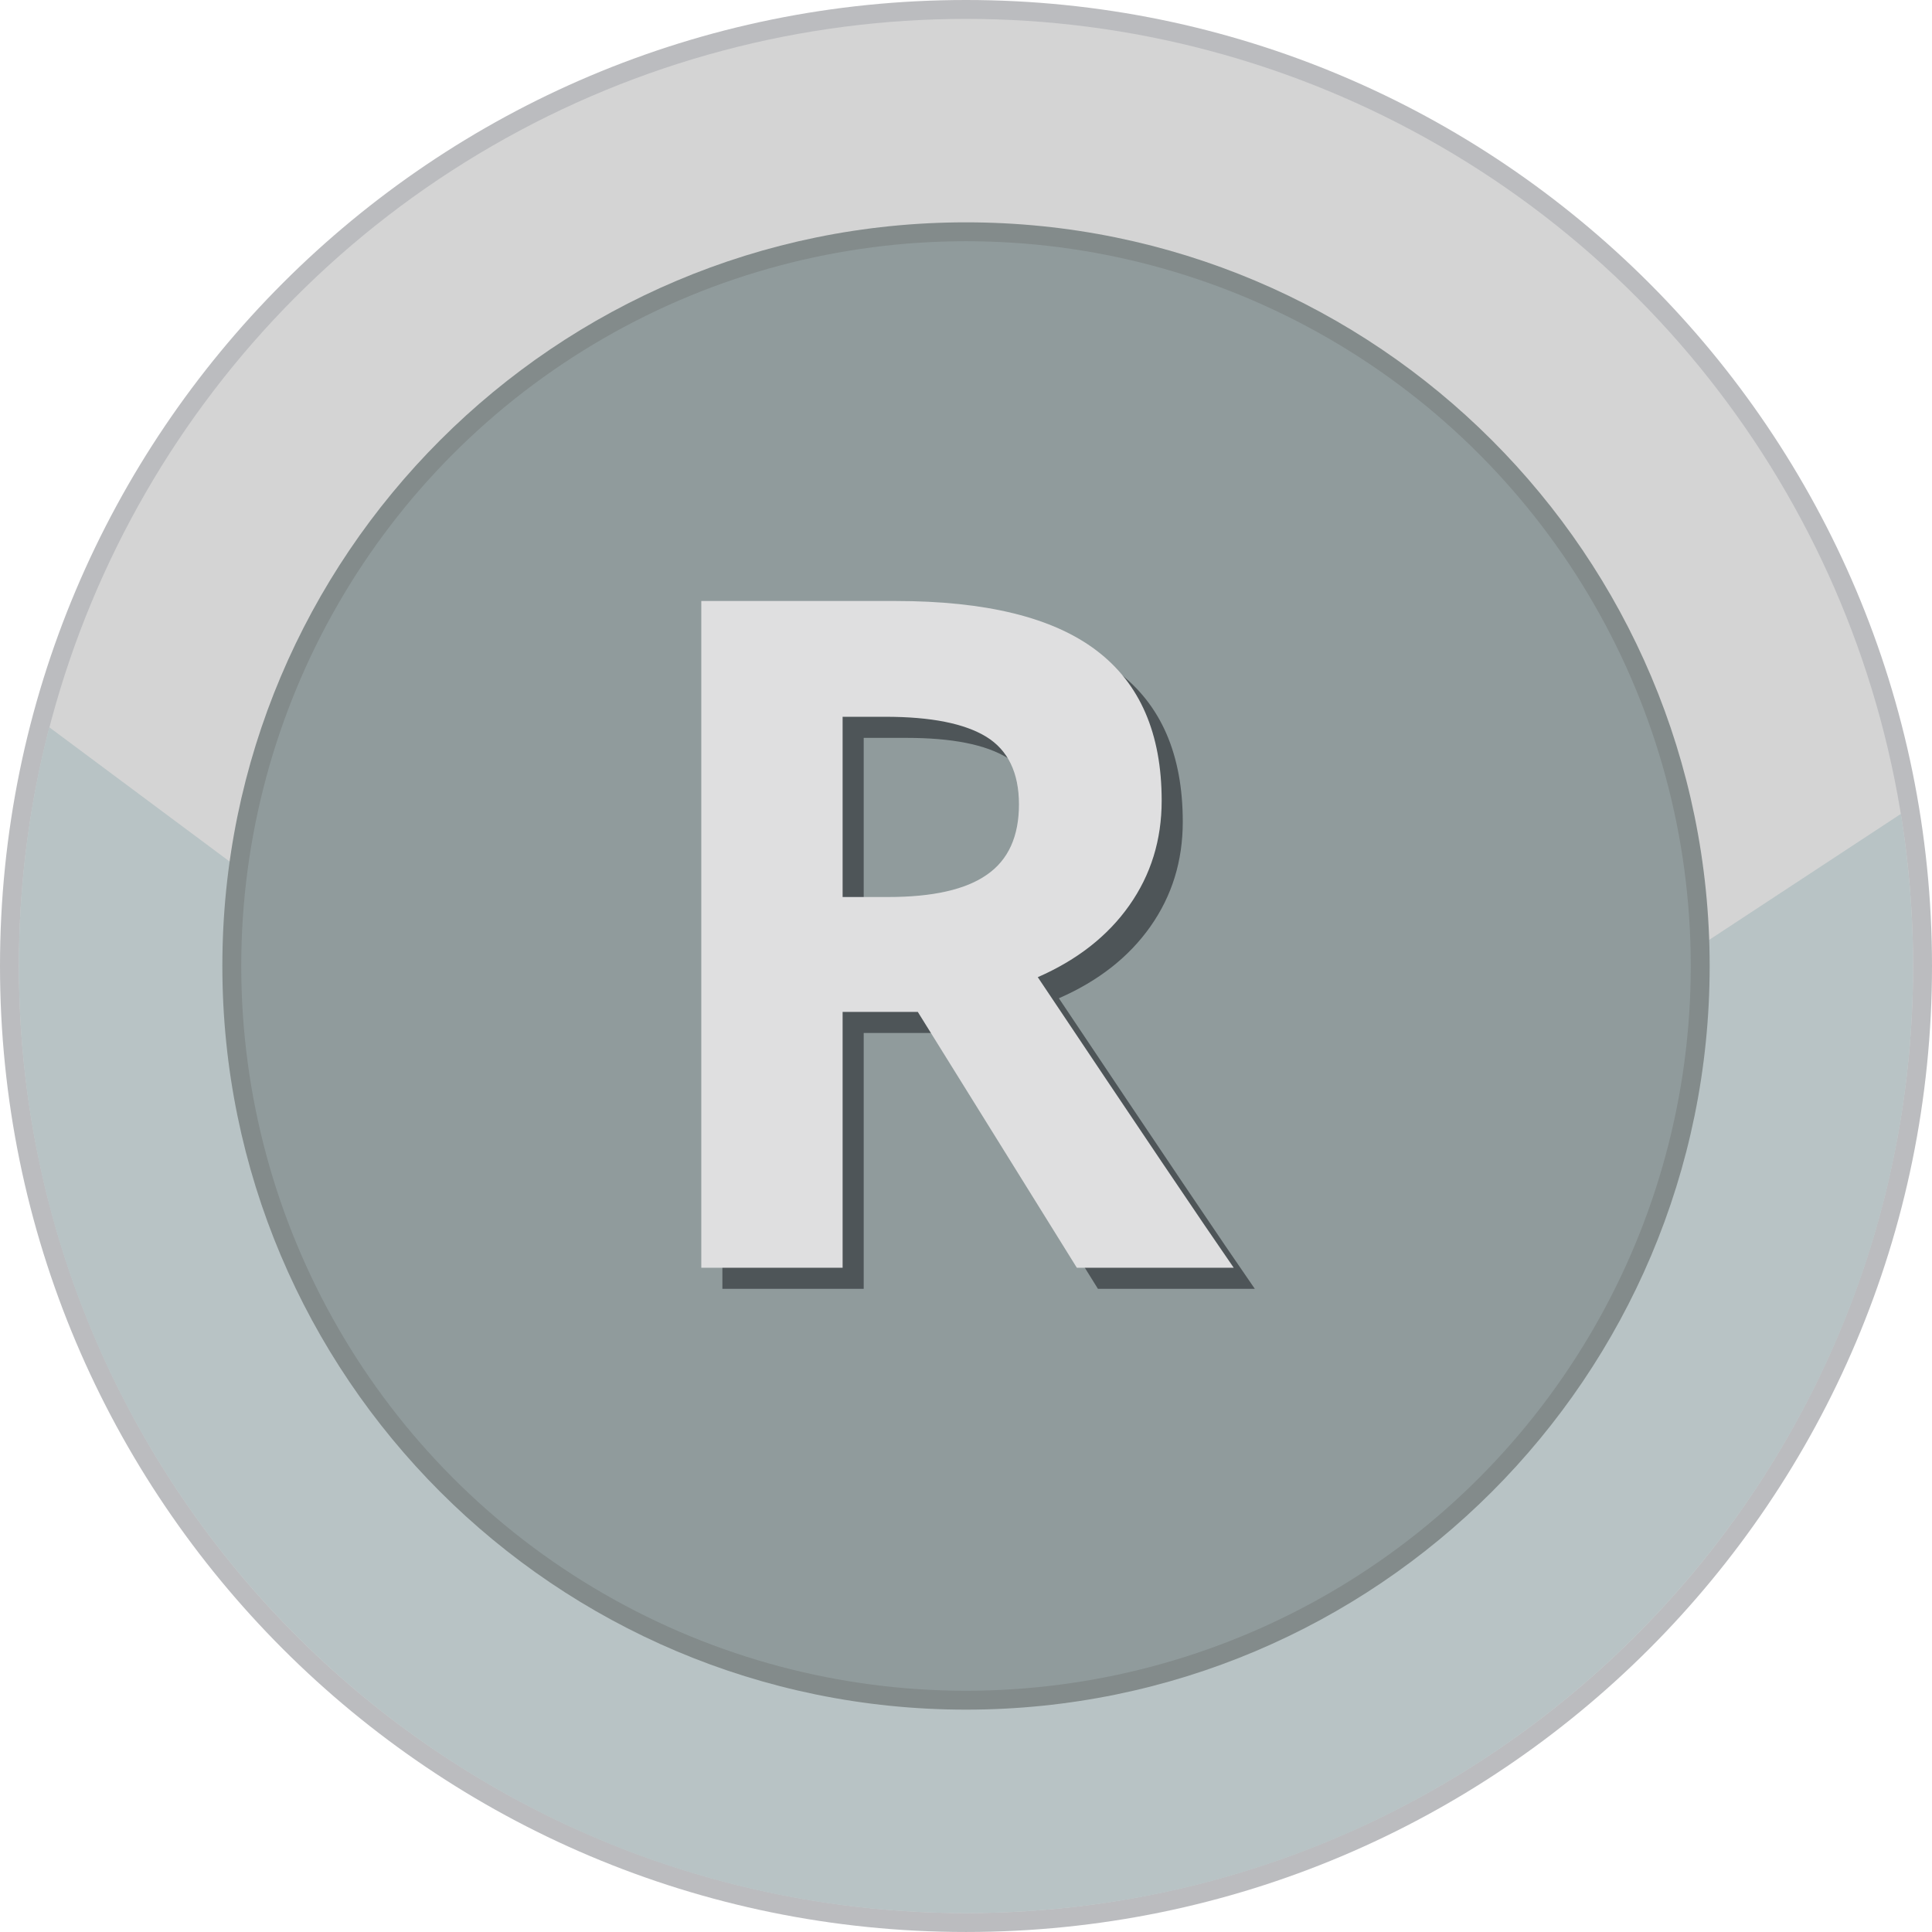 <svg xmlns="http://www.w3.org/2000/svg" shape-rendering="geometricPrecision" text-rendering="geometricPrecision" image-rendering="optimizeQuality" fill-rule="evenodd" clip-rule="evenodd" viewBox="0 0 512 511.995"><path fill="#BBBCBF" fill-rule="nonzero" d="M256 0c70.685 0 134.689 28.659 181.015 74.984C483.341 121.306 512 185.311 512 256c0 70.684-28.659 134.689-74.985 181.015-46.326 46.322-110.33 74.98-181.015 74.98-70.685 0-134.689-28.658-181.015-74.98C28.659 390.689 0 326.684 0 256c0-70.689 28.659-134.694 74.985-181.016C121.307 28.659 185.311 0 256 0z"/><ellipse fill="#D4D4D4" cx="256" cy="255.998" rx="250.992" ry="250.991"/><path fill="#B8C3C5" d="M503.753 215.692A252.691 252.691 0 01506.989 256c0 138.614-112.371 250.988-250.989 250.988S5.007 394.614 5.007 256c0-21.858 2.801-43.056 8.051-63.271l246.435 183.476 244.26-160.513z"/><path fill="#838B8B" fill-rule="nonzero" d="M256 58.922c54.414 0 103.688 22.061 139.353 57.725 35.664 35.661 57.725 84.935 57.725 139.349 0 54.414-22.061 103.688-57.725 139.352-35.665 35.664-84.939 57.726-139.353 57.726-54.414 0-103.688-22.062-139.349-57.726-35.664-35.664-57.725-84.938-57.725-139.352s22.061-103.688 57.725-139.349C152.312 80.983 201.586 58.922 256 58.922z"/><circle fill="#909B9C" cx="256.001" cy="255.997" r="192.069"/><path fill="#4E5558" fill-rule="nonzero" d="M228.892 243.309h12.084c11.837 0 20.583-1.979 26.192-5.939 5.65-3.917 8.456-10.146 8.456-18.602 0-8.374-2.888-14.354-8.62-17.9-5.775-3.548-14.685-5.322-26.771-5.322h-11.341v47.763zm0 30.439v67.809h-37.451V164.861h51.475c24.003 0 41.74 4.373 53.247 13.115 11.548 8.745 17.283 22.024 17.283 39.801 0 10.394-2.847 19.634-8.578 27.759-5.694 8.085-13.779 14.437-24.255 19.014 26.564 39.722 43.888 65.418 51.929 77.007h-41.576l-42.151-67.809h-19.923z"/><path fill="#DFDFE0" fill-rule="nonzero" d="M223.301 237.718h12.083c11.838 0 20.583-1.979 26.193-5.939 5.65-3.917 8.456-10.146 8.456-18.602 0-8.374-2.888-14.354-8.62-17.9-5.776-3.548-14.685-5.323-26.771-5.323h-11.341v47.764zm0 30.439v67.809H185.85V159.27h51.475c24.003 0 41.74 4.372 53.247 13.115 11.548 8.745 17.283 22.024 17.283 39.801 0 10.394-2.847 19.633-8.579 27.759-5.694 8.085-13.778 14.436-24.254 19.014 26.564 39.722 43.887 65.417 51.928 77.007h-41.575l-42.151-67.809h-19.923z"/></svg>